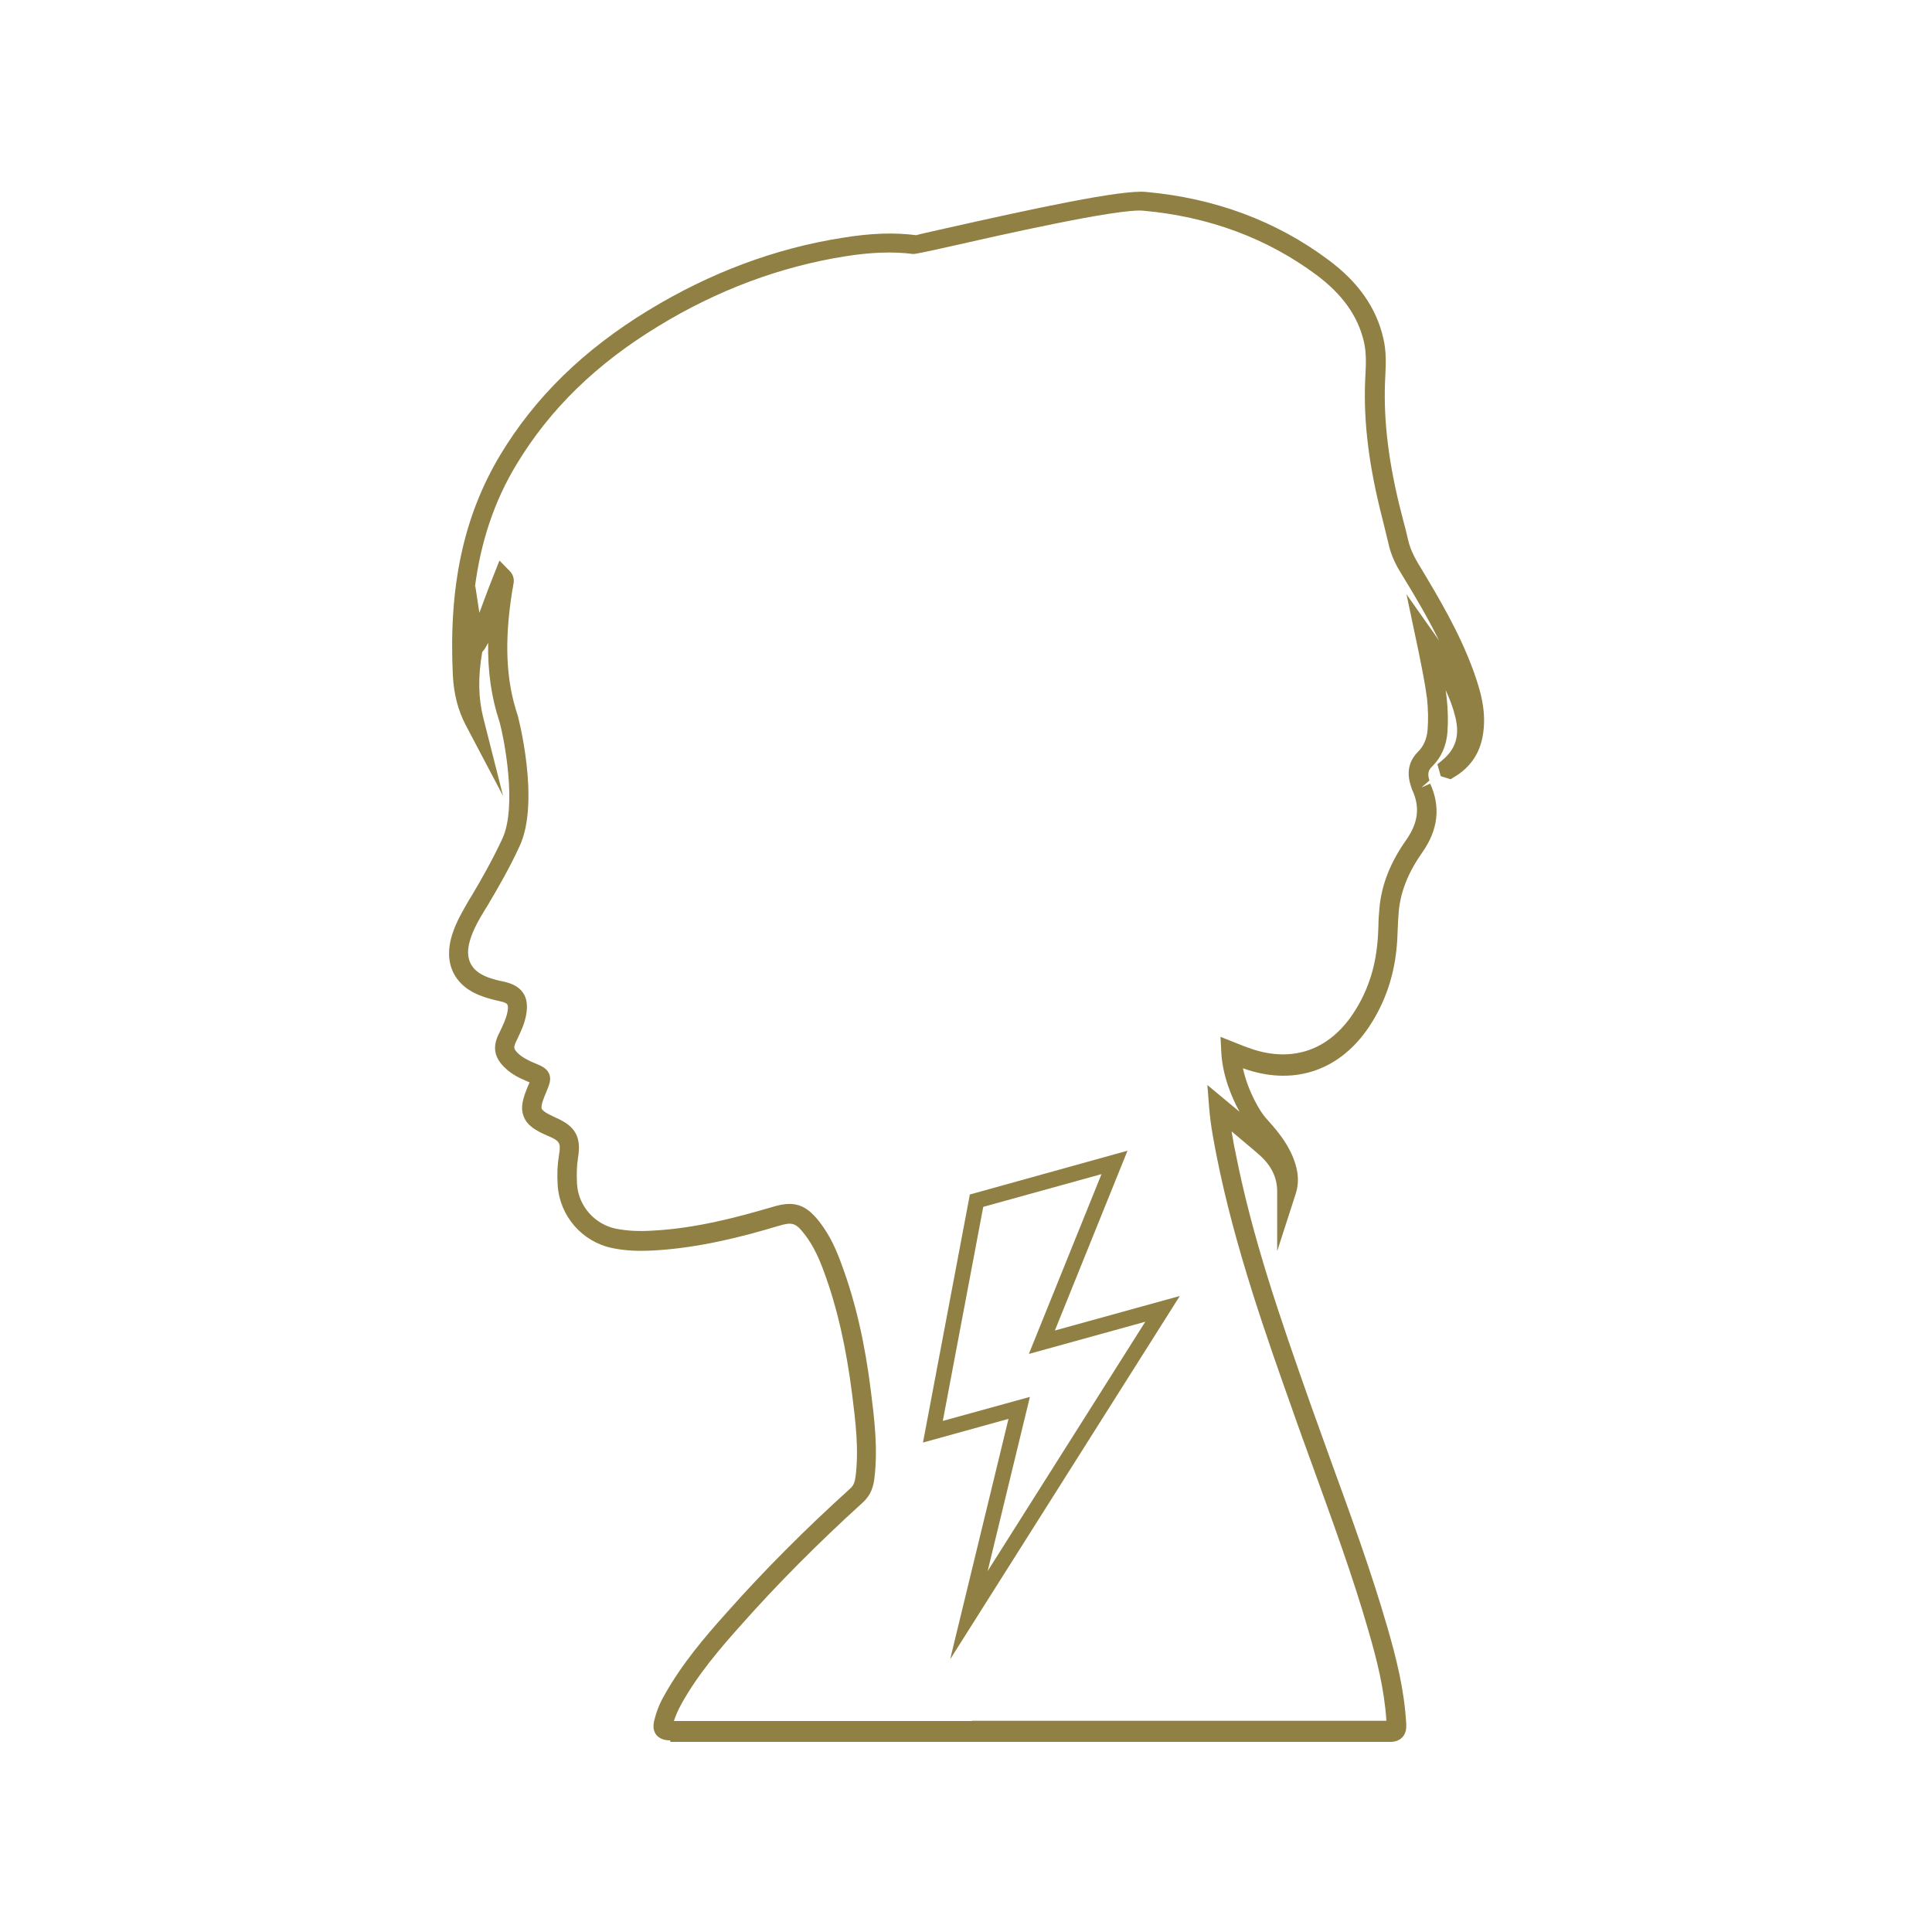 <?xml version="1.0" encoding="UTF-8"?><svg id="_イヤー_1" xmlns="http://www.w3.org/2000/svg" viewBox="0 0 75 75"><defs><style>.cls-1{fill:#908044;}</style></defs><path class="cls-1" d="M26.02,67.56c-.09,0-.37,0-.54-.21-.17-.21-.1-.47-.08-.57,.08-.33,.2-.64,.39-.97,.68-1.22,1.57-2.26,2.43-3.22,1.44-1.62,3.01-3.2,4.79-4.81,.12-.11,.17-.23,.2-.44,.14-1.08,0-2.16-.13-3.21-.23-1.81-.58-3.37-1.09-4.75-.17-.47-.4-1.01-.76-1.47-.34-.44-.48-.48-1.01-.32-1.4,.42-3.07,.85-4.8,.95-.66,.04-1.17,.01-1.65-.09-1.17-.24-2.04-1.24-2.12-2.43-.03-.44-.01-.82,.05-1.18,.08-.47,.03-.55-.42-.74-.49-.21-.82-.41-.95-.76-.14-.35-.03-.72,.18-1.21,.02-.04,.03-.08,.05-.11-.04-.02-.07-.03-.11-.05-.27-.11-.58-.26-.85-.52-.41-.39-.49-.8-.24-1.31l.04-.08c.13-.27,.25-.52,.3-.78,.05-.29,.02-.34-.28-.41-.23-.05-.47-.11-.69-.19-1.09-.38-1.53-1.28-1.18-2.39,.16-.51,.43-.96,.68-1.39l.07-.11c.38-.64,.82-1.41,1.2-2.23,.59-1.27,.06-3.94-.11-4.54-.31-.93-.46-1.94-.44-3.07-.08,.17-.16,.29-.23,.36-.17,.98-.15,1.79,.04,2.55l.77,3.04-1.46-2.77c-.29-.56-.45-1.18-.49-1.9-.17-3.48,.42-6.2,1.84-8.57,1.35-2.24,3.23-4.08,5.76-5.62,2.38-1.45,4.91-2.4,7.53-2.81,1.1-.18,2.01-.21,2.86-.1,.01-.01,.44-.11,1.07-.25,3.51-.79,6.89-1.52,7.84-1.43,2.68,.24,5.07,1.13,7.09,2.64,1.16,.86,1.86,1.86,2.13,3.04,.12,.5,.1,1,.08,1.42-.09,1.54,.08,3.15,.54,5.05l.14,.55c.07,.26,.14,.53,.2,.8,.07,.3,.19,.58,.36,.87,.87,1.44,1.64,2.75,2.17,4.2,.27,.75,.55,1.63,.36,2.6-.13,.66-.49,1.18-1.09,1.54l-.15,.09-.38-.12-.13-.46,.19-.16c.52-.43,.68-.95,.51-1.66-.09-.37-.22-.72-.38-1.06,.01,.1,.03,.2,.04,.3,.05,.45,.06,.89,.03,1.33-.04,.54-.25,1-.6,1.34-.13,.13-.19,.26-.1,.54l-.31,.27,.34-.15c.41,.9,.31,1.79-.3,2.66-.55,.78-.85,1.53-.92,2.3-.02,.22-.03,.44-.04,.67-.01,.27-.02,.54-.05,.81-.12,1.18-.52,2.23-1.16,3.14-1.16,1.62-2.91,2.15-4.8,1.47,.2,.92,.69,1.71,.88,1.92,.38,.42,.8,.9,1.05,1.5,.14,.34,.31,.86,.12,1.45l-.72,2.23v-2.35c-.01-.54-.24-1-.74-1.43-.33-.29-.68-.57-1.03-.87,.05,.32,.11,.63,.17,.91,.64,3.21,1.66,6.19,2.92,9.75,.26,.72,.52,1.44,.78,2.17,.76,2.09,1.55,4.25,2.18,6.43,.34,1.17,.66,2.43,.73,3.75,0,.09,.02,.33-.15,.51-.17,.18-.4,.18-.51,.18-9.3,0-18.61,0-27.91,0Zm11.71-.76c5.37,0,10.73,0,16.09,0-.08-1.24-.38-2.4-.69-3.47-.62-2.16-1.41-4.3-2.16-6.38-.26-.72-.53-1.45-.78-2.17-1-2.82-2.25-6.33-2.95-9.85-.11-.56-.24-1.2-.3-1.92l-.07-.89,1.25,1.04h0c-.32-.58-.67-1.44-.71-2.33l-.03-.58,.73,.29c.12,.05,.23,.09,.34,.13,1.59,.59,3.01,.17,3.98-1.18,.57-.8,.92-1.73,1.03-2.78,.03-.25,.04-.51,.05-.76,0-.23,.02-.47,.04-.7,.08-.9,.42-1.77,1.05-2.66,.45-.65,.53-1.25,.23-1.91-.02-.04-.04-.09-.05-.14-.24-.68,.02-1.11,.27-1.36,.22-.22,.34-.5,.37-.86,.03-.39,.02-.78-.02-1.18-.08-.63-.21-1.24-.34-1.89l-.46-2.18,1.05,1.49c.07,.1,.15,.21,.22,.32-.43-.88-.95-1.76-1.52-2.69-.22-.36-.37-.72-.45-1.09-.06-.26-.13-.52-.19-.78l-.14-.56c-.48-1.98-.66-3.66-.56-5.28,.02-.37,.03-.8-.06-1.2-.23-1-.83-1.85-1.85-2.61-1.91-1.42-4.17-2.26-6.71-2.49-.96-.1-5.62,.96-7.61,1.41q-1.24,.28-1.33,.27c-.78-.1-1.62-.07-2.64,.09-2.52,.4-4.96,1.31-7.25,2.71-2.42,1.47-4.22,3.23-5.51,5.37-.86,1.42-1.39,3-1.62,4.81l.02-.1,.16,1.05c.06-.16,.12-.32,.17-.46,.13-.35,.27-.72,.4-1.04l.21-.53,.4,.41c.22,.23,.15,.48,.13,.56,0,.06-.02,.12-.03,.18-.32,1.98-.25,3.51,.21,4.87,.01,.03,.88,3.34,.07,5.07-.39,.85-.85,1.64-1.24,2.3l-.07,.11c-.25,.41-.48,.8-.61,1.23-.22,.72,.02,1.21,.72,1.46,.2,.07,.4,.12,.6,.16,.69,.15,.98,.57,.86,1.26-.06,.37-.22,.69-.36,.99-.15,.3-.14,.35,.04,.53,.18,.17,.41,.28,.62,.37,.3,.12,.5,.21,.59,.43,.09,.23,0,.42-.12,.72-.05,.12-.22,.5-.17,.63,.05,.13,.43,.29,.55,.35,.76,.33,.99,.75,.86,1.55-.05,.31-.06,.64-.04,1.02,.05,.85,.68,1.57,1.52,1.74,.42,.08,.87,.11,1.46,.07,1.65-.09,3.26-.52,4.62-.92,.82-.25,1.28-.1,1.81,.58,.43,.55,.68,1.15,.87,1.68,.53,1.43,.9,3.04,1.13,4.91,.13,1.04,.28,2.22,.13,3.4-.03,.24-.11,.6-.44,.9-1.76,1.6-3.31,3.16-4.73,4.76-.83,.93-1.69,1.93-2.33,3.09-.12,.22-.21,.43-.28,.64,3.86,0,7.72,0,11.57,0Z"/><path class="cls-1" d="M36.89,64.39l2.26-9.31-3.32,.92,1.82-9.63,6.12-1.7-2.82,6.98,4.85-1.34-8.9,14.08Zm3.09-10.16l-1.64,6.76,6.12-9.68-4.52,1.25,2.82-6.98-4.59,1.27-1.57,8.31,3.37-.93Z"/></svg>
